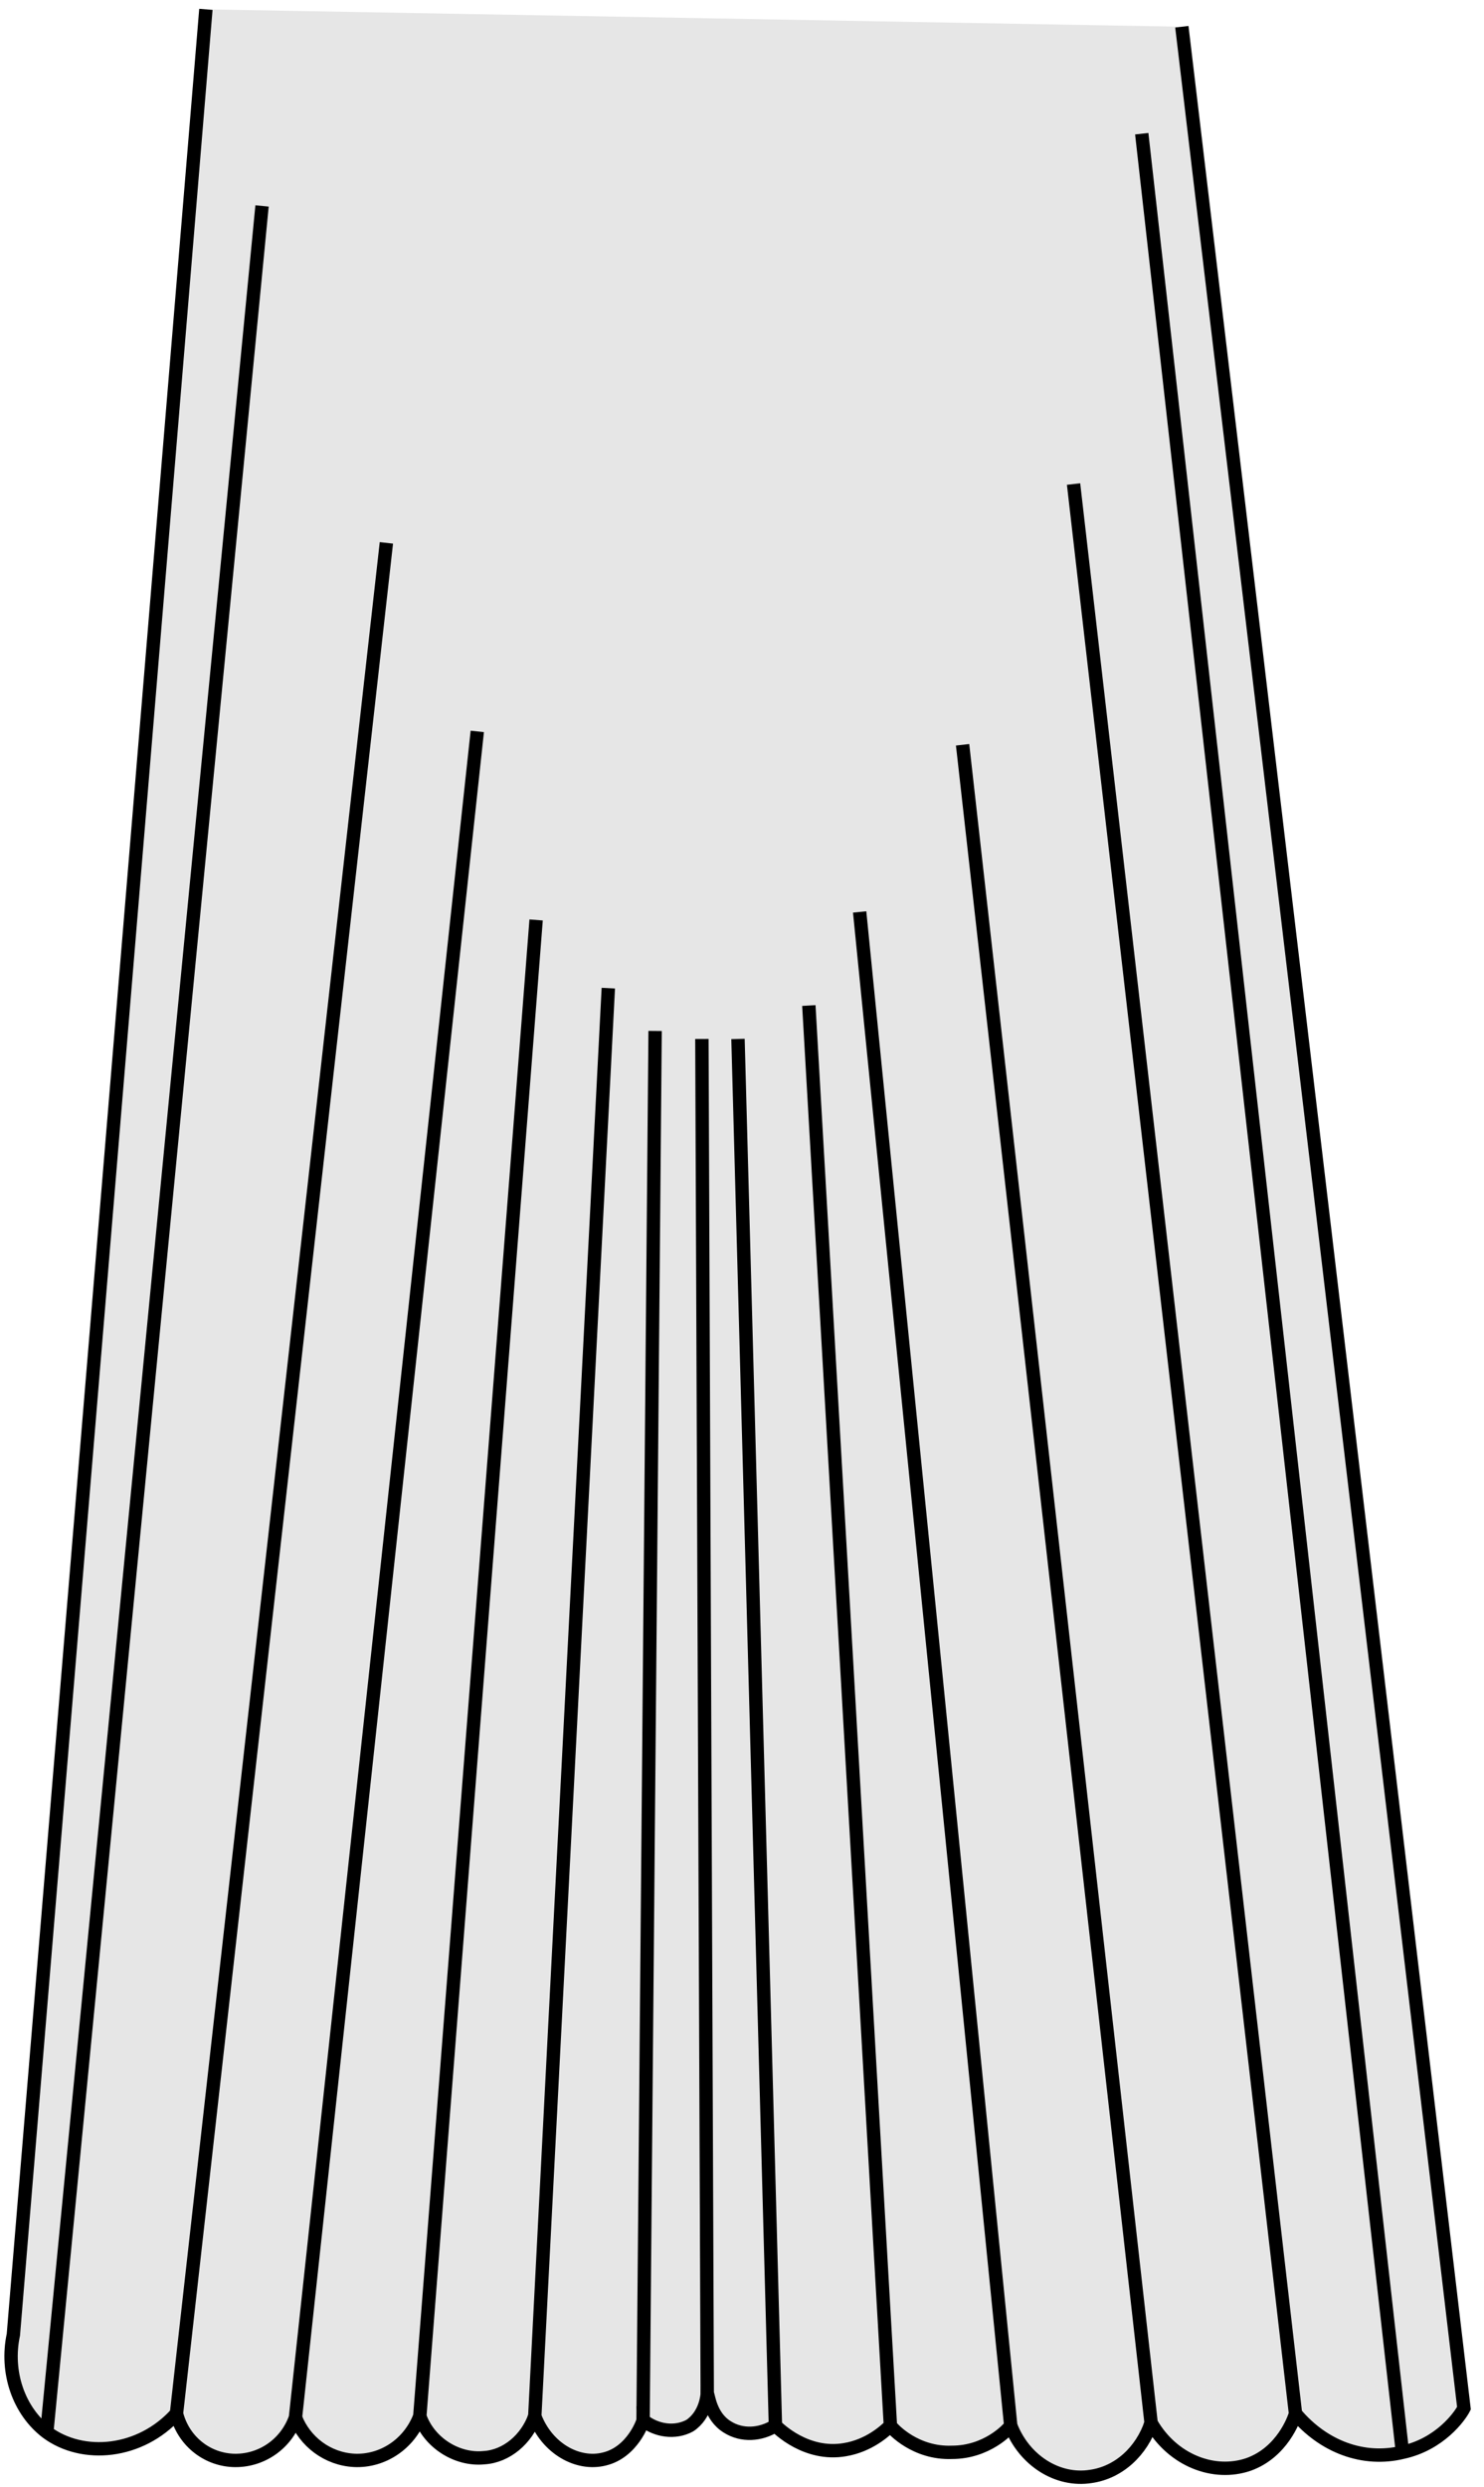 <svg version="1.2" xmlns="http://www.w3.org/2000/svg" viewBox="0 0 111 186" width="111" height="186">
	<title>Ebene 1</title>
	<style>
		.s0 { fill: #e6e6e6;stroke: #000000;stroke-miterlimit:10 } 
	</style>
	<g id="Ebene 1">
		<path id="&lt;Path&gt;" class="s0" d="m15.4 0.7q-7.2 87-14.4 173.9c-0.6 2.8 0.4 5.7 2.5 7.3 2.7 2 7 1.6 9.7-1.4 0.5 2 2.2 3.4 4.2 3.5 2.1 0.1 4-1.2 4.7-3.2 0.7 1.8 2.4 3.1 4.4 3.2 2.1 0.1 4.1-1.2 4.9-3.3 0.7 2 2.8 3.3 4.8 3.1 1.7-0.1 3.2-1.4 3.8-3.1 0.9 2.4 3.2 3.7 5.2 3.2 2.1-0.5 2.9-2.8 2.9-2.9 1 0.8 2.4 1 3.5 0.4 1.2-0.8 1.3-2.3 1.3-2.4 0.1 0.1 0.2 1.7 1.5 2.5 1.1 0.7 2.5 0.6 3.6-0.1 0.2 0.2 2.3 2.3 5.2 1.8 1.8-0.3 3-1.4 3.4-1.8 0.2 0.3 1.9 2.1 4.6 2 2.6 0 4.2-1.7 4.4-2 1 2.6 3.5 4.2 6 3.8 2.1-0.3 3.8-1.9 4.5-4 1.6 2.8 4.7 4 7.3 3.1 2.5-0.9 3.4-3.4 3.5-3.8 2.1 2.5 5.1 3.6 8 2.9 2.8-0.6 4.3-2.7 4.6-3.3q-10.5-89-21.1-178.1m-84.9 179.9l16.1-166.5m85.3 168l-19.5-173.4m11.5 170.5l-16.6-144.3m5.8 145l-14.1-125.5m3.6 125.7l-11.3-113.2m2.3 113.2l-6.1-106.2m-2.5 106.2l-2.8-103.7m-2.3 101.3l-0.4-101.3m-4.4 103.3l0.9-103.9m-9 103.6l5.5-106.8m-14.1 106.8l8.7-111.9m-18 112l13.6-126.1m-22.5 125.8l15.7-139.9"/>
	</g>
</svg>